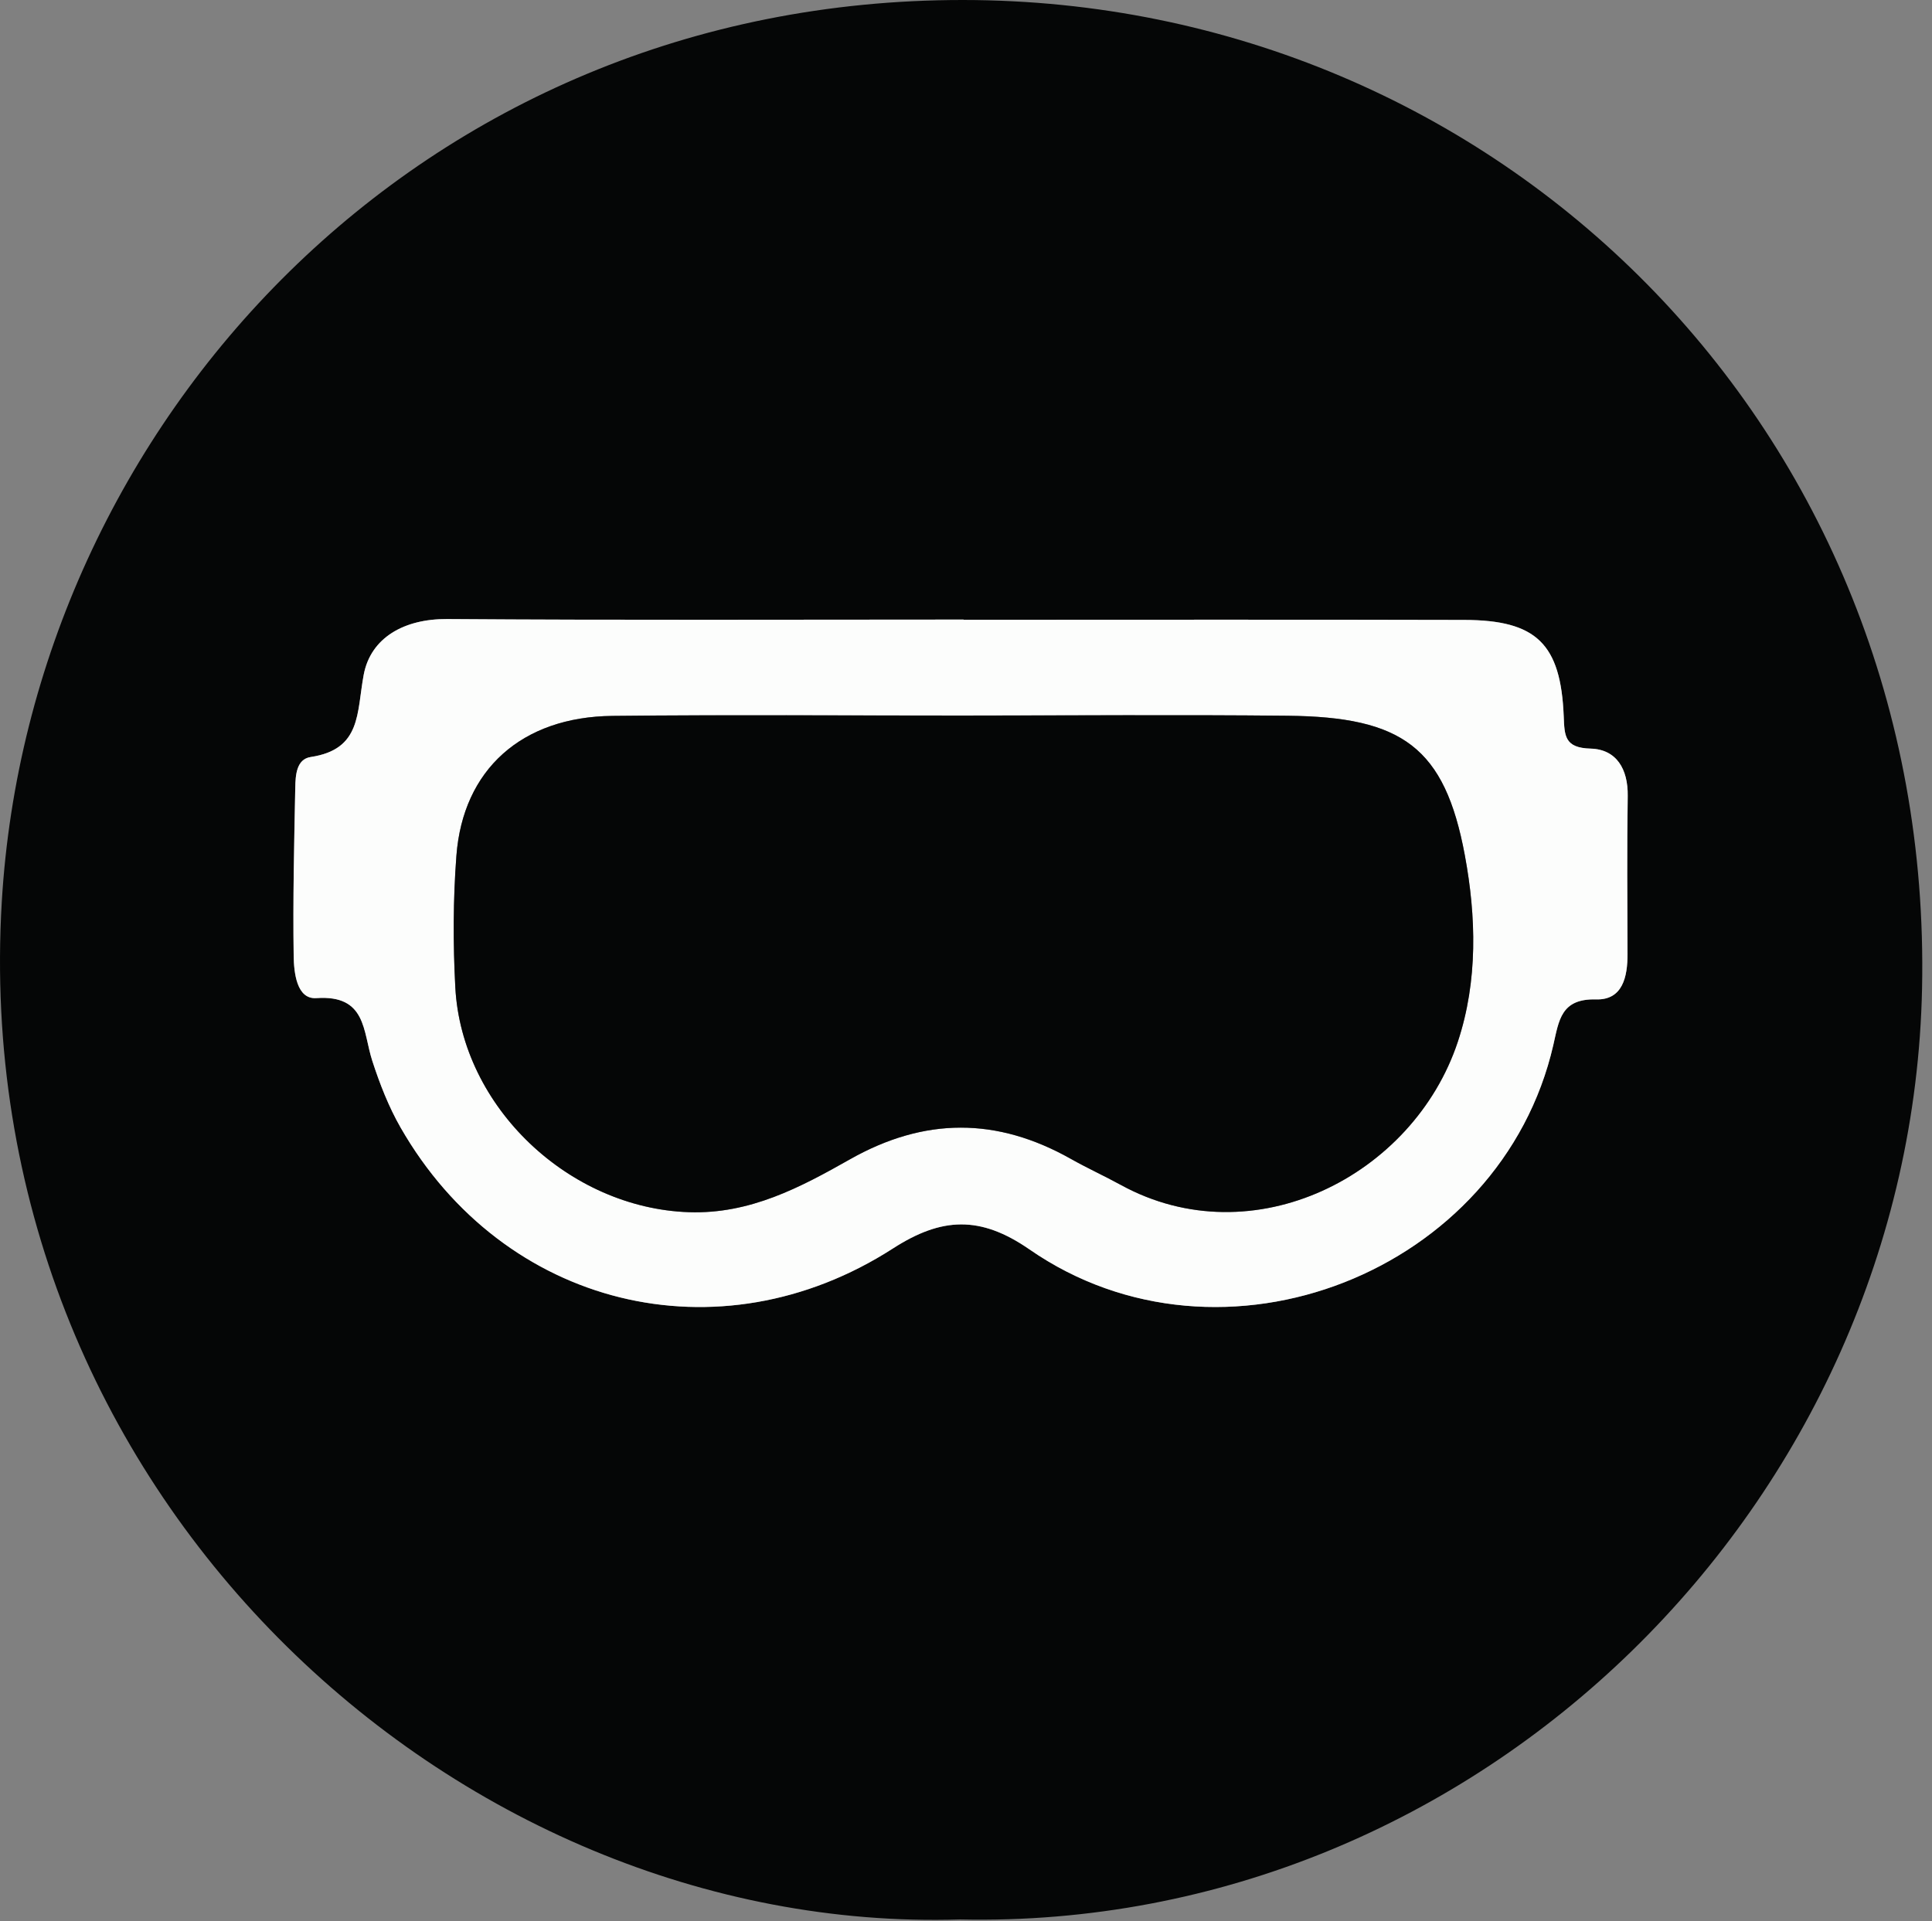 <?xml version="1.0" encoding="UTF-8"?>
<svg width="183px" height="182px" viewBox="0 0 183 182" version="1.1" xmlns="http://www.w3.org/2000/svg" xmlns:xlink="http://www.w3.org/1999/xlink">
    <rect x="0" y="0" width="183" height="182" fill="#808080" stroke="none"/>
    <title>Eye/Face Protection icon</title>
    <g id="Page-1" stroke="none" stroke-width="1" fill="none" fill-rule="evenodd">
        <g id="Artboard" transform="translate(-242, -70)">
            <g id="Eye/Face-Protection-icon" transform="translate(242, 70)">
                <path d="M91.273,58.712 L91.273,58.692 C74.962,58.692 58.651,58.76 42.34,58.644 C38.298,58.615 35.108,60.397 34.448,63.932 C33.776,67.526 34.254,70.985 29.43,71.711 C28.073,71.915 27.99,73.445 27.968,74.598 C27.863,79.913 27.738,85.23 27.817,90.544 C27.84,92.128 28.096,94.679 29.965,94.55 C34.732,94.22 34.359,97.703 35.264,100.494 C35.968,102.662 36.813,104.834 37.942,106.806 C47.685,123.81 68.062,128.897 84.588,118.259 C89.186,115.3 92.853,115.127 97.52,118.36 C115.74,130.98 142.194,120.532 147.133,98.982 C147.665,96.667 147.847,94.581 151.187,94.673 C153.697,94.742 154.166,92.533 154.16,90.375 C154.144,85.381 154.101,80.388 154.178,75.396 C154.215,72.856 153.117,70.984 150.665,70.916 C148.197,70.848 148.191,69.711 148.117,67.866 C147.84,60.985 145.532,58.744 138.708,58.726 C122.896,58.684 107.085,58.712 91.273,58.712 M90.935,181.83 C43.092,183.313 -3.156,141.388 0.169,85.416 C2.853,40.222 39.739,-0.034 91.227,-1.27897692e-13 C141.812,0.033 183.156,40.572 182.058,93.629 C181.052,142.297 140.178,182.887 90.935,181.83" id="Fill-3" fill="#050606"></path>
                <path d="M90.981,67.788 C79.992,67.788 69.002,67.698 58.013,67.817 C49.423,67.909 43.852,72.894 43.231,81.06 C42.916,85.198 42.907,89.386 43.127,93.532 C43.733,104.892 53.917,114.446 65.252,114.831 C71.032,115.027 75.815,112.478 80.493,109.83 C87.585,105.815 94.439,105.837 101.437,109.783 C102.991,110.659 104.62,111.401 106.184,112.257 C118.693,119.103 133.859,111.415 138.083,98.694 C140.006,92.898 139.822,86.794 138.753,81.034 C136.85,70.767 132.802,67.913 121.954,67.802 C111.63,67.697 101.305,67.779 90.981,67.788 L90.981,67.788 Z M91.273,58.712 C107.085,58.712 122.896,58.684 138.708,58.726 C145.532,58.744 147.84,60.986 148.117,67.866 C148.191,69.711 148.197,70.848 150.665,70.916 C153.117,70.984 154.215,72.856 154.178,75.396 C154.101,80.388 154.144,85.382 154.16,90.375 C154.166,92.533 153.697,94.742 151.187,94.673 C147.847,94.581 147.665,96.667 147.133,98.982 C142.194,120.533 115.74,130.98 97.52,118.36 C92.853,115.127 89.186,115.3 84.588,118.26 C68.062,128.897 47.685,123.81 37.942,106.806 C36.813,104.834 35.968,102.662 35.264,100.494 C34.359,97.703 34.732,94.221 29.965,94.55 C28.096,94.679 27.84,92.128 27.817,90.544 C27.738,85.23 27.863,79.913 27.968,74.598 C27.99,73.445 28.073,71.915 29.43,71.711 C34.254,70.986 33.776,67.527 34.448,63.932 C35.108,60.397 38.298,58.616 42.34,58.643 C58.651,58.76 74.962,58.692 91.273,58.692 L91.273,58.712 Z" id="Fill-22" fill="#FCFDFC"></path>
                <path d="M90.981,67.783 C101.305,67.779 111.63,67.696 121.954,67.802 C132.802,67.912 136.85,70.766 138.753,81.033 C139.822,86.793 140.006,92.897 138.083,98.694 C133.859,111.415 118.693,119.102 106.184,112.257 C104.62,111.4 102.991,110.658 101.437,109.782 C94.439,105.836 87.585,105.814 80.493,109.829 C75.815,112.477 71.032,115.026 65.252,114.83 C53.917,114.446 43.733,104.891 43.127,93.531 C42.907,89.385 42.916,85.197 43.231,81.06 C43.852,72.894 49.423,67.908 58.013,67.816 C69.002,67.698 79.992,67.787 90.981,67.783" id="Fill-44" fill="#050606"></path>
            </g>
        </g>
    </g>
</svg>